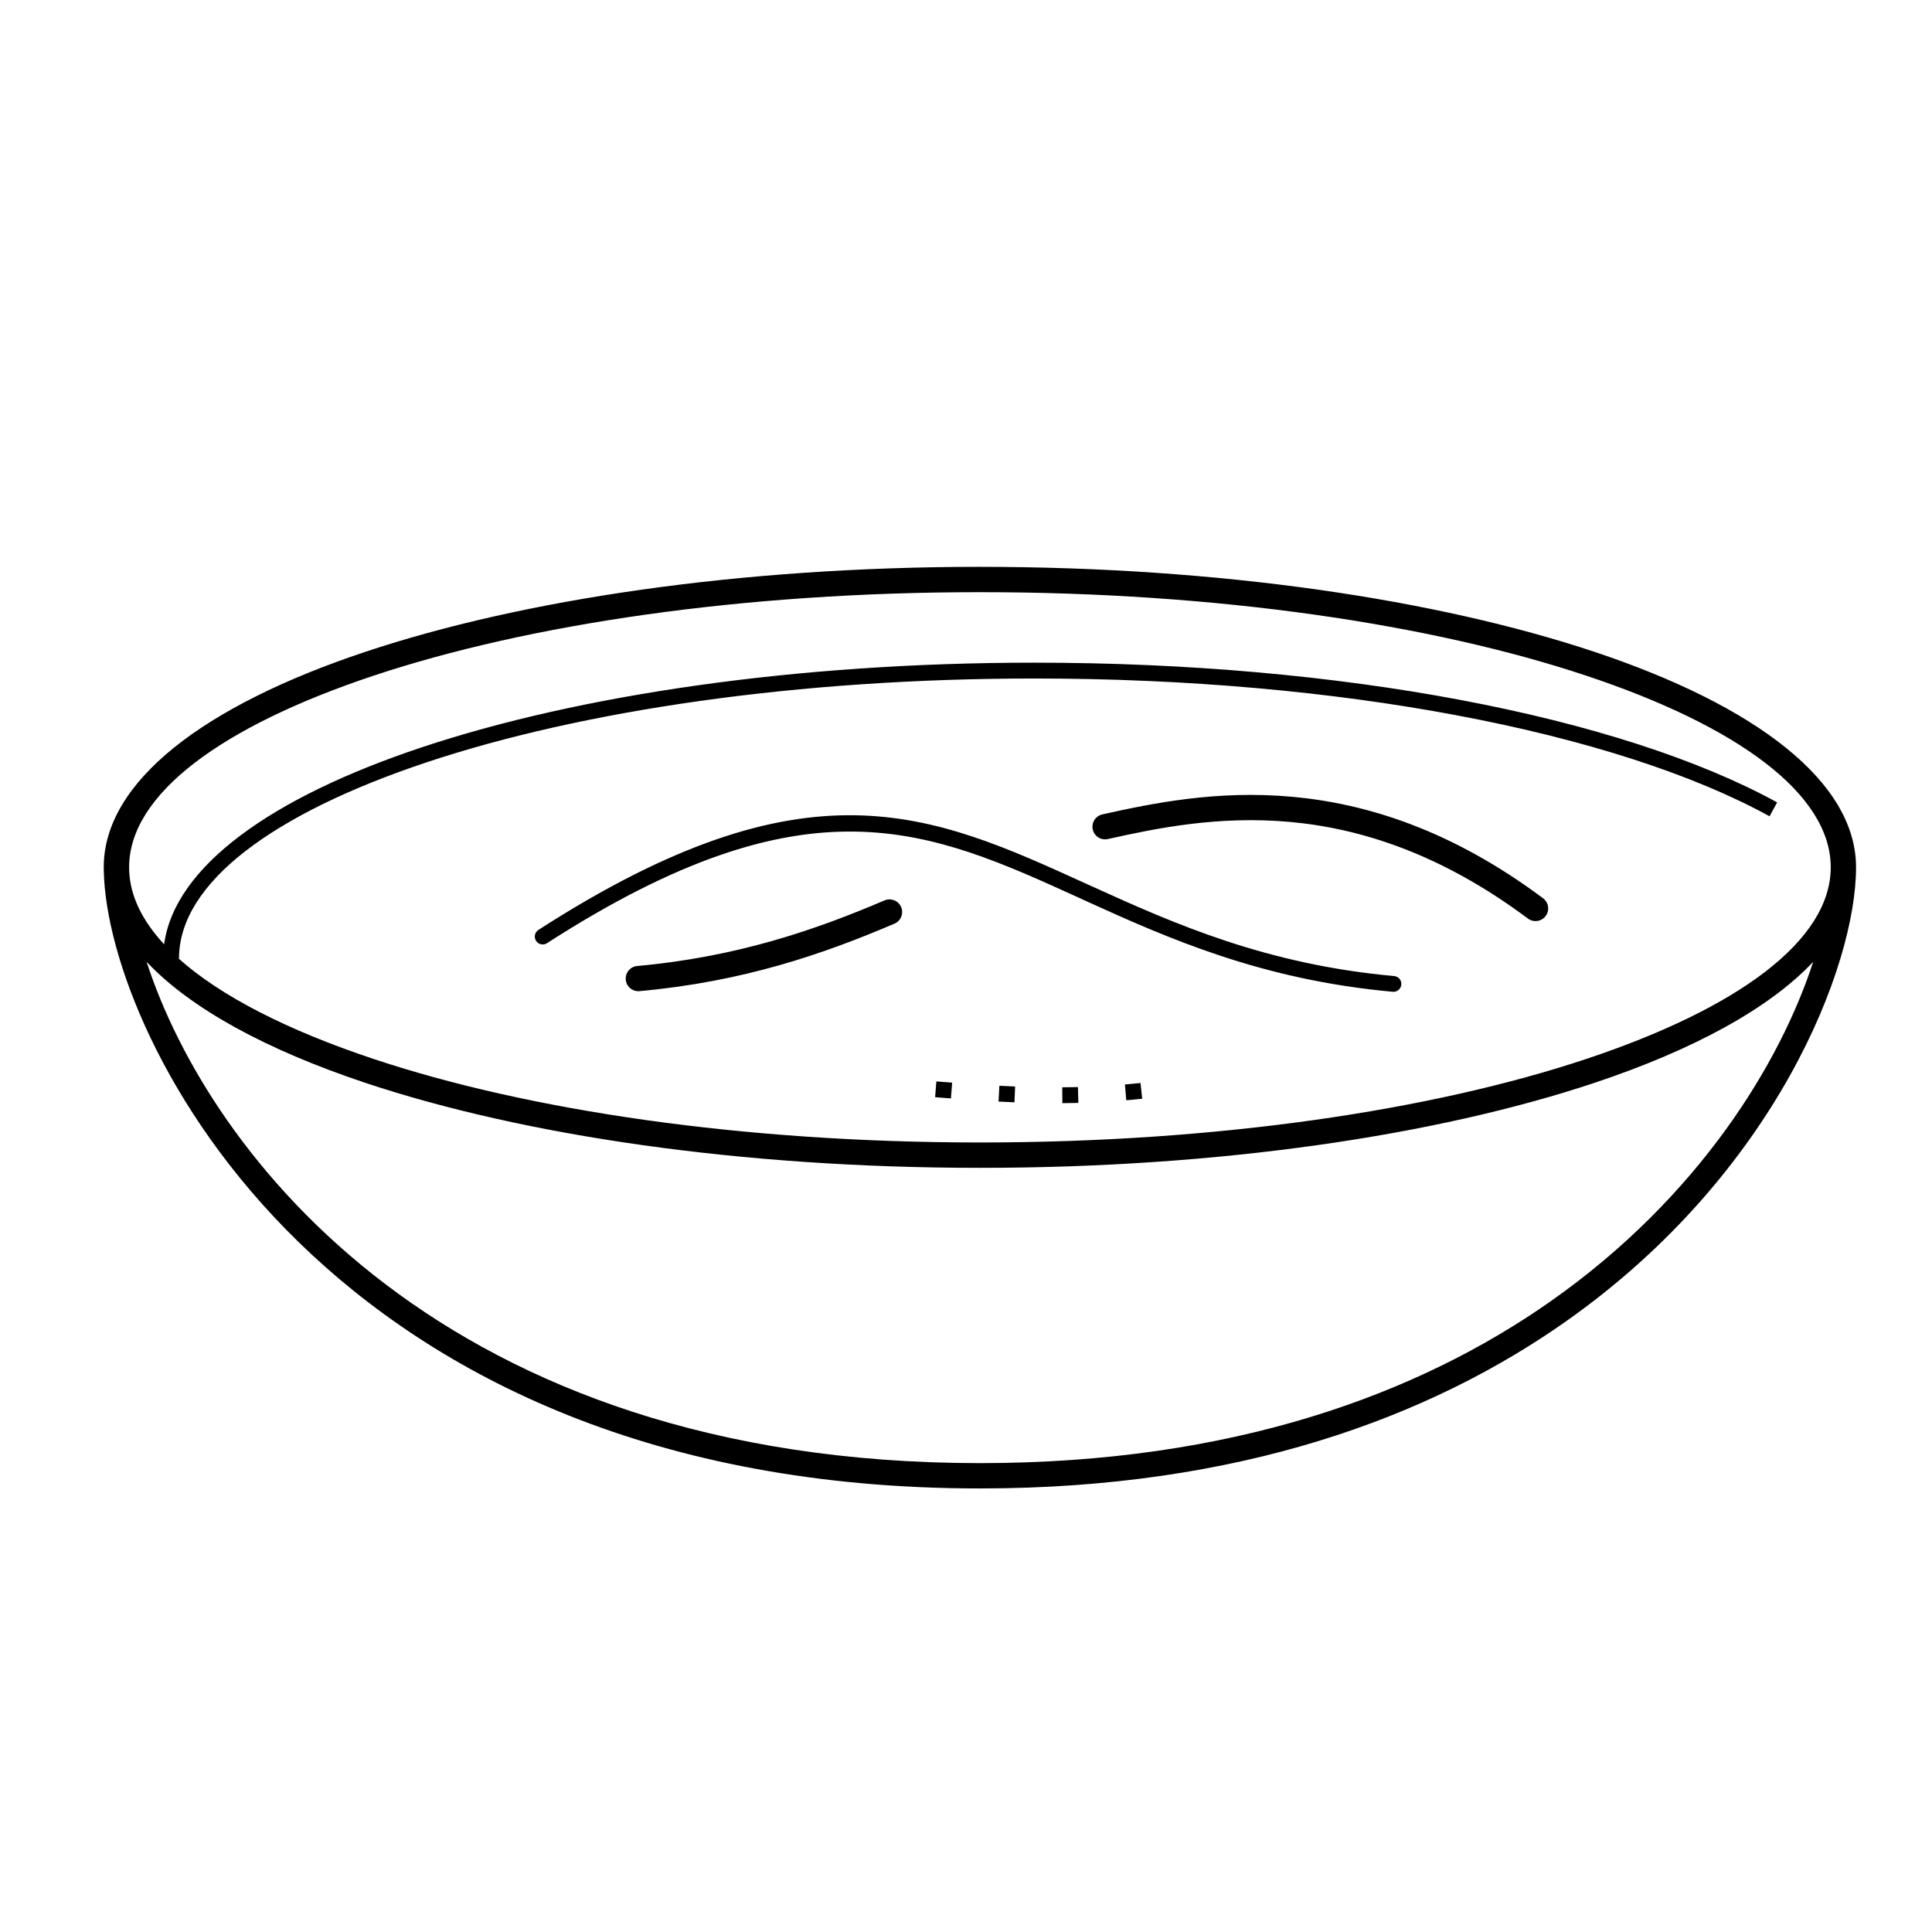 <?xml version="1.0" encoding="UTF-8"?>
<!-- Uploaded to: ICON Repo, www.svgrepo.com, Generator: ICON Repo Mixer Tools -->
<svg fill="#000000" width="800px" height="800px" version="1.1" viewBox="144 144 512 512" xmlns="http://www.w3.org/2000/svg">
 <path d="m403.68 294.22c63.523 0 121.11 8.609 162.86 22.523 42.836 14.277 69.332 34.445 69.332 57.109 0 26.168-21.281 81.156-76.84 120.3-36.109 25.445-86.711 44.301-155.35 44.301-172.79 0-231.18-119.52-232.17-163.47-0.016-0.375-0.023-0.754-0.023-1.133 0-22.668 26.496-42.832 69.332-57.109 41.75-13.918 99.336-22.523 162.86-22.523zm-7.352 136.69c-1.395-0.105-2.785-0.219-4.18-0.328l-0.332 4.184c1.398 0.113 2.793 0.223 4.191 0.328l0.32-4.188zm49.922 0.094c-1.375 0.148-2.754 0.277-4.133 0.398l0.355 4.184c1.41-0.121 2.816-0.258 4.223-0.406zm-16.582 1.082c-1.387 0.035-2.773 0.059-4.16 0.066l0.027 4.199c1.414-0.012 2.824-0.031 4.238-0.07zm-16.652-0.152c-1.387-0.055-2.781-0.113-4.168-0.195l-0.223 4.191c1.402 0.078 2.812 0.141 4.219 0.195l0.172-4.195zm139.92-49.879c1.484 1.109 1.789 3.211 0.684 4.695-1.109 1.484-3.211 1.789-4.695 0.684-23.074-17.227-44.418-23.938-63.18-25.625-18.832-1.691-35.234 1.664-48.164 4.551-1.805 0.398-3.59-0.742-3.988-2.547s0.742-3.59 2.547-3.988c13.383-2.988 30.379-6.457 50.184-4.68 19.875 1.785 42.414 8.836 66.617 26.91zm-174.52 0.559c1.703-0.723 3.672 0.07 4.394 1.77 0.723 1.703-0.07 3.672-1.77 4.394-9.344 3.992-19.336 7.84-30.41 10.992-11.102 3.16-23.332 5.637-37.16 6.891-1.84 0.168-3.469-1.191-3.633-3.031-0.168-1.84 1.191-3.469 3.031-3.633 13.301-1.203 25.137-3.606 35.926-6.68 10.812-3.078 20.539-6.824 29.625-10.703zm-89.461 11.348c-0.973 0.625-2.269 0.344-2.894-0.633-0.625-0.973-0.344-2.269 0.633-2.894 71.273-45.887 103.89-31.035 145.08-12.27l1.754 0.797 0.004-0.008c10.891 4.957 22.43 10.129 35.453 14.43 13.02 4.301 27.559 7.75 44.484 9.281 1.148 0.105 2 1.121 1.895 2.269-0.105 1.148-1.121 2-2.269 1.895-17.328-1.57-32.164-5.086-45.422-9.461-13.254-4.375-24.895-9.594-35.879-14.594v-0.008l-1.758-0.801c-40.027-18.23-71.715-32.664-141.08 11.992zm-101.46 0.293c2.773-20.555 28.312-38.887 68.211-52.184 41.621-13.875 99.066-22.457 162.46-22.457 40.867 0 79.27 3.566 112.55 9.816 34.574 6.492 63.641 15.895 84.246 27.215l-2.016 3.672c-20.227-11.113-48.863-20.363-83-26.773-33.004-6.199-71.141-9.734-111.78-9.734-62.98 0-119.95 8.492-161.15 22.227-40.52 13.508-65.578 31.891-65.578 51.953h-0.133c11.133 9.988 28.918 19.055 51.625 26.621 41.07 13.691 97.902 22.156 160.76 22.156 62.855 0 119.69-8.469 160.76-22.156 39.984-13.328 64.715-31.301 64.715-50.762 0-19.461-24.73-37.434-64.715-50.762-41.07-13.691-97.902-22.156-160.76-22.156-62.855 0-119.69 8.469-160.76 22.156-39.984 13.328-64.715 31.301-64.715 50.762 0 0.305 0.012 0.625 0.02 0.934 0.273 6.719 3.492 13.25 9.262 19.469zm437.01 4.652c-11.648 12.371-31.742 23.316-57.957 32.059-41.75 13.918-99.336 22.523-162.86 22.523s-121.11-8.609-162.86-22.523c-26.234-8.746-46.34-19.699-57.98-32.082 16.445 50.801 78.883 132.86 220.84 132.86 67.074 0 116.39-18.328 151.5-43.066 39.156-27.59 60.625-63.027 69.32-89.766z"/>
</svg>